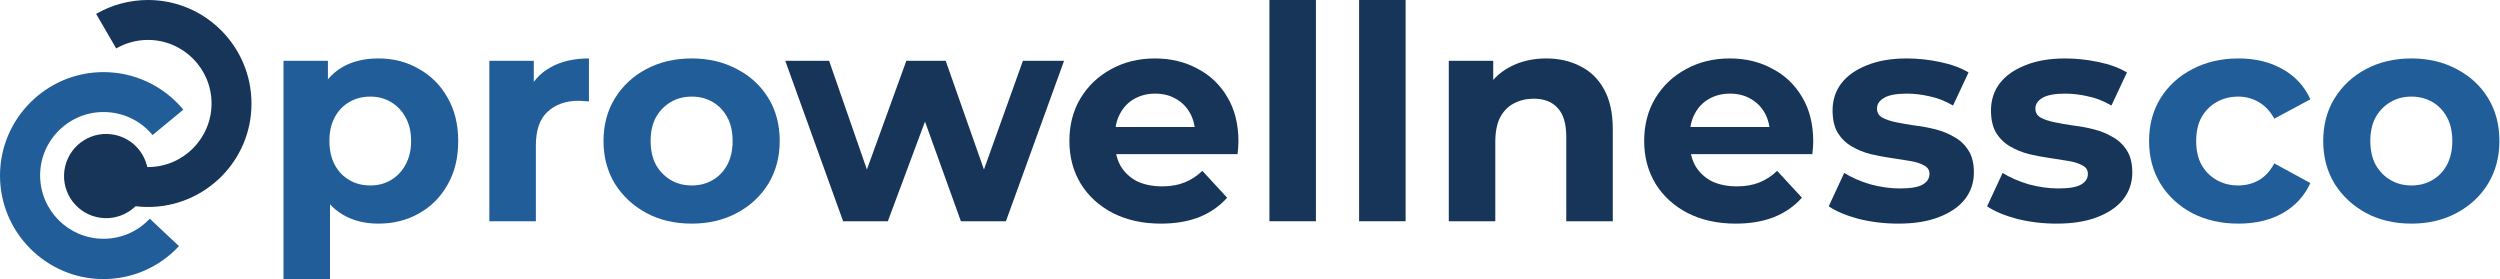 <svg width="1702" height="190" viewBox="0 0 1702 190" fill="none" xmlns="http://www.w3.org/2000/svg">
<path d="M100.748 140.911C88.307 140.911 76.136 137.665 65.453 131.445L79.111 107.915C85.737 111.701 93.175 113.73 100.748 113.73C124.684 113.73 144.022 94.256 144.022 70.456C144.022 46.52 124.549 27.181 100.748 27.181C93.175 27.181 85.602 29.21 79.111 32.996L65.453 9.466C76.136 3.246 88.442 0 100.748 0C139.695 0 171.204 31.644 171.204 70.456C171.339 109.267 139.695 140.911 100.748 140.911Z" fill="#173559"/>
<path d="M100.164 126.445C103.803 111.035 94.261 95.594 78.851 91.956C63.442 88.317 48.001 97.859 44.363 113.268C40.724 128.677 50.266 144.119 65.675 147.757C81.084 151.396 96.525 141.854 100.164 126.445Z" fill="#173559"/>
<path d="M70.456 190C31.644 190 0 158.356 0 119.544C0 80.733 31.644 49.089 70.456 49.089C91.552 49.089 111.295 58.42 124.818 74.647L103.858 91.957C95.609 81.95 83.438 76.27 70.456 76.27C46.655 76.27 27.317 95.608 27.317 119.409C27.317 143.21 46.655 162.548 70.456 162.548C82.491 162.548 93.715 157.68 101.964 148.89L121.843 167.551C108.456 182.021 89.794 190 70.456 190Z" fill="#215E99"/>
<path d="M1641.72 152.244C1630.08 152.244 1619.73 149.808 1610.66 144.936C1601.73 140.064 1594.63 133.433 1589.35 125.043C1584.21 116.517 1581.64 106.841 1581.64 96.015C1581.64 85.054 1584.21 75.378 1589.35 66.987C1594.63 58.462 1601.73 51.831 1610.66 47.094C1619.73 42.222 1630.08 39.787 1641.72 39.787C1653.22 39.787 1663.51 42.222 1672.58 47.094C1681.64 51.831 1688.75 58.394 1693.89 66.784C1699.03 75.175 1701.6 84.918 1701.6 96.015C1701.6 106.841 1699.03 116.517 1693.89 125.043C1688.75 133.433 1681.64 140.064 1672.58 144.936C1663.51 149.808 1653.22 152.244 1641.72 152.244ZM1641.72 126.261C1647 126.261 1651.73 125.043 1655.93 122.607C1660.13 120.171 1663.44 116.72 1665.88 112.255C1668.31 107.653 1669.53 102.24 1669.53 96.015C1669.53 89.655 1668.31 84.242 1665.88 79.776C1663.44 75.31 1660.13 71.859 1655.93 69.423C1651.73 66.987 1647 65.769 1641.72 65.769C1636.44 65.769 1631.71 66.987 1627.51 69.423C1623.32 71.859 1619.93 75.31 1617.36 79.776C1614.93 84.242 1613.71 89.655 1613.71 96.015C1613.71 102.24 1614.93 107.653 1617.36 112.255C1619.93 116.72 1623.32 120.171 1627.51 122.607C1631.71 125.043 1636.44 126.261 1641.72 126.261Z" fill="#215E99"/>
<path d="M1523.99 152.244C1512.22 152.244 1501.73 149.876 1492.53 145.139C1483.32 140.267 1476.08 133.569 1470.81 125.043C1465.66 116.517 1463.09 106.841 1463.09 96.015C1463.09 85.054 1465.66 75.378 1470.81 66.987C1476.08 58.462 1483.32 51.831 1492.53 47.094C1501.73 42.222 1512.22 39.787 1523.99 39.787C1535.49 39.787 1545.51 42.222 1554.03 47.094C1562.56 51.831 1568.85 58.665 1572.91 67.596L1548.35 80.791C1545.51 75.648 1541.92 71.859 1537.59 69.423C1533.39 66.987 1528.79 65.769 1523.79 65.769C1518.37 65.769 1513.5 66.987 1509.17 69.423C1504.84 71.859 1501.39 75.31 1498.82 79.776C1496.38 84.242 1495.16 89.655 1495.16 96.015C1495.16 102.376 1496.38 107.789 1498.82 112.255C1501.39 116.72 1504.84 120.171 1509.17 122.607C1513.5 125.043 1518.37 126.261 1523.79 126.261C1528.79 126.261 1533.39 125.111 1537.59 122.81C1541.92 120.374 1545.51 116.517 1548.35 111.24L1572.91 124.637C1568.85 133.433 1562.56 140.267 1554.03 145.139C1545.51 149.876 1535.49 152.244 1523.99 152.244Z" fill="#215E99"/>
<path d="M1400.11 152.244C1390.78 152.244 1381.78 151.161 1373.12 148.996C1364.59 146.695 1357.82 143.854 1352.82 140.47L1363.37 117.735C1368.38 120.848 1374.27 123.419 1381.03 125.449C1387.93 127.344 1394.7 128.291 1401.33 128.291C1408.64 128.291 1413.78 127.411 1416.76 125.652C1419.87 123.893 1421.43 121.457 1421.43 118.344C1421.43 115.773 1420.21 113.878 1417.77 112.661C1415.47 111.307 1412.36 110.292 1408.44 109.616C1404.51 108.939 1400.18 108.262 1395.44 107.586C1390.84 106.909 1386.17 106.029 1381.44 104.947C1376.7 103.729 1372.37 101.97 1368.45 99.669C1364.52 97.368 1361.34 94.256 1358.91 90.332C1356.61 86.407 1355.46 81.332 1355.46 75.107C1355.46 68.205 1357.42 62.116 1361.34 56.838C1365.4 51.56 1371.22 47.433 1378.8 44.455C1386.38 41.343 1395.44 39.787 1406 39.787C1413.44 39.787 1421.02 40.599 1428.73 42.222C1436.45 43.846 1442.88 46.215 1448.02 49.327L1437.46 71.859C1432.19 68.747 1426.84 66.649 1421.43 65.567C1416.15 64.349 1411.01 63.74 1406 63.74C1398.96 63.74 1393.82 64.687 1390.57 66.582C1387.32 68.476 1385.7 70.912 1385.7 73.889C1385.7 76.596 1386.85 78.626 1389.15 79.979C1391.59 81.332 1394.77 82.415 1398.69 83.227C1402.62 84.039 1406.88 84.783 1411.48 85.46C1416.22 86.001 1420.95 86.881 1425.69 88.099C1430.43 89.317 1434.69 91.076 1438.48 93.376C1442.4 95.542 1445.58 98.586 1448.02 102.511C1450.46 106.3 1451.67 111.307 1451.67 117.532C1451.67 124.299 1449.64 130.321 1445.58 135.599C1441.52 140.741 1435.64 144.801 1427.92 147.778C1420.34 150.755 1411.07 152.244 1400.11 152.244Z" fill="#173559"/>
<path d="M1292.27 152.244C1282.94 152.244 1273.94 151.161 1265.28 148.996C1256.75 146.695 1249.98 143.854 1244.98 140.47L1255.53 117.735C1260.54 120.848 1266.43 123.419 1273.19 125.449C1280.09 127.344 1286.86 128.291 1293.49 128.291C1300.8 128.291 1305.94 127.411 1308.92 125.652C1312.03 123.893 1313.59 121.457 1313.59 118.344C1313.59 115.773 1312.37 113.878 1309.93 112.661C1307.63 111.307 1304.52 110.292 1300.6 109.616C1296.67 108.939 1292.34 108.262 1287.61 107.586C1283 106.909 1278.34 106.029 1273.6 104.947C1268.86 103.729 1264.53 101.97 1260.61 99.669C1256.68 97.368 1253.5 94.256 1251.07 90.332C1248.77 86.407 1247.62 81.332 1247.62 75.107C1247.62 68.205 1249.58 62.116 1253.5 56.838C1257.56 51.56 1263.38 47.433 1270.96 44.455C1278.54 41.343 1287.61 39.787 1298.16 39.787C1305.6 39.787 1313.18 40.599 1320.9 42.222C1328.61 43.846 1335.04 46.215 1340.18 49.327L1329.62 71.859C1324.35 68.747 1319 66.649 1313.59 65.567C1308.31 64.349 1303.17 63.74 1298.16 63.74C1291.12 63.74 1285.98 64.687 1282.73 66.582C1279.49 68.476 1277.86 70.912 1277.86 73.889C1277.86 76.596 1279.01 78.626 1281.31 79.979C1283.75 81.332 1286.93 82.415 1290.85 83.227C1294.78 84.039 1299.04 84.783 1303.64 85.46C1308.38 86.001 1313.11 86.881 1317.85 88.099C1322.59 89.317 1326.85 91.076 1330.64 93.376C1334.56 95.542 1337.74 98.586 1340.18 102.511C1342.62 106.3 1343.83 111.307 1343.83 117.532C1343.83 124.299 1341.8 130.321 1337.74 135.599C1333.68 140.741 1327.8 144.801 1320.08 147.778C1312.51 150.755 1303.24 152.244 1292.27 152.244Z" fill="#173559"/>
<path d="M1181.67 152.244C1169.22 152.244 1158.26 149.808 1148.79 144.936C1139.45 140.064 1132.21 133.433 1127.07 125.043C1121.93 116.517 1119.35 106.841 1119.35 96.015C1119.35 85.054 1121.86 75.378 1126.86 66.987C1132.01 58.462 1138.98 51.831 1147.77 47.094C1156.57 42.222 1166.52 39.787 1177.61 39.787C1188.3 39.787 1197.91 42.087 1206.44 46.688C1215.1 51.154 1221.93 57.65 1226.94 66.175C1231.95 74.566 1234.45 84.648 1234.45 96.421C1234.45 97.639 1234.38 99.06 1234.25 100.684C1234.11 102.173 1233.98 103.594 1233.84 104.947H1145.13V86.475H1217.2L1205.02 91.955C1205.02 86.272 1203.87 81.332 1201.57 77.137C1199.27 72.942 1196.08 69.694 1192.03 67.393C1187.97 64.957 1183.23 63.74 1177.82 63.74C1172.4 63.74 1167.6 64.957 1163.4 67.393C1159.34 69.694 1156.16 73.01 1153.86 77.34C1151.56 81.535 1150.41 86.542 1150.41 92.361V97.233C1150.41 103.188 1151.7 108.465 1154.27 113.066C1156.98 117.532 1160.7 120.983 1165.43 123.419C1170.31 125.72 1175.99 126.87 1182.48 126.87C1188.3 126.87 1193.38 125.99 1197.71 124.231C1202.17 122.472 1206.23 119.833 1209.89 116.314L1226.74 134.584C1221.73 140.267 1215.44 144.665 1207.86 147.778C1200.28 150.755 1191.55 152.244 1181.67 152.244Z" fill="#173559"/>
<path d="M1052.71 39.787C1061.37 39.787 1069.08 41.546 1075.85 45.064C1082.75 48.448 1088.17 53.725 1092.09 60.898C1096.01 67.935 1097.98 77.002 1097.98 88.099V150.62H1066.31V92.97C1066.31 84.174 1064.35 77.678 1060.42 73.483C1056.63 69.288 1051.22 67.191 1044.18 67.191C1039.18 67.191 1034.64 68.273 1030.58 70.438C1026.66 72.468 1023.55 75.648 1021.25 79.979C1019.08 84.309 1018 89.858 1018 96.624V150.62H986.332V41.41H1016.58V71.656L1010.89 62.522C1014.82 55.214 1020.43 49.598 1027.74 45.673C1035.05 41.749 1043.37 39.787 1052.71 39.787Z" fill="#173559"/>
<path d="M925.275 150.62V0H956.942V150.62H925.275Z" fill="#173559"/>
<path d="M864.22 150.62V0H895.886V150.62H864.22Z" fill="#173559"/>
<path d="M790.359 152.244C777.909 152.244 766.948 149.808 757.475 144.936C748.137 140.064 740.897 133.433 735.755 125.043C730.612 116.517 728.041 106.841 728.041 96.015C728.041 85.054 730.545 75.378 735.552 66.987C740.694 58.462 747.664 51.831 756.46 47.094C765.256 42.222 775.203 39.787 786.299 39.787C796.99 39.787 806.599 42.087 815.124 46.688C823.785 51.154 830.619 57.65 835.626 66.175C840.634 74.566 843.137 84.648 843.137 96.421C843.137 97.639 843.069 99.06 842.934 100.684C842.799 102.173 842.663 103.594 842.528 104.947H753.821V86.475H825.883L813.703 91.955C813.703 86.272 812.553 81.332 810.253 77.137C807.952 72.942 804.772 69.694 800.712 67.393C796.652 64.957 791.916 63.74 786.503 63.74C781.089 63.74 776.285 64.957 772.09 67.393C768.03 69.694 764.85 73.01 762.55 77.34C760.249 81.535 759.099 86.542 759.099 92.361V97.233C759.099 103.188 760.384 108.465 762.955 113.066C765.662 117.532 769.384 120.983 774.12 123.419C778.992 125.72 784.676 126.87 791.171 126.87C796.99 126.87 802.065 125.99 806.396 124.231C810.861 122.472 814.921 119.833 818.575 116.314L835.423 134.584C830.416 140.267 824.124 144.665 816.545 147.778C808.967 150.755 800.238 152.244 790.359 152.244Z" fill="#173559"/>
<path d="M573.996 150.62L534.615 41.41H564.455L597.137 135.395H582.927L617.03 41.41H643.825L676.912 135.395H662.703L696.399 41.41H724.412L684.829 150.62H654.177L625.149 70.032H634.487L604.444 150.62H573.996Z" fill="#173559"/>
<path d="M470.952 152.244C459.314 152.244 448.961 149.808 439.894 144.936C430.963 140.064 423.858 133.433 418.58 125.043C413.438 116.517 410.867 106.841 410.867 96.015C410.867 85.054 413.438 75.378 418.58 66.987C423.858 58.462 430.963 51.831 439.894 47.094C448.961 42.222 459.314 39.787 470.952 39.787C482.455 39.787 492.74 42.222 501.807 47.094C510.874 51.831 517.978 58.394 523.121 66.784C528.263 75.175 530.835 84.918 530.835 96.015C530.835 106.841 528.263 116.517 523.121 125.043C517.978 133.433 510.874 140.064 501.807 144.936C492.74 149.808 482.455 152.244 470.952 152.244ZM470.952 126.261C476.23 126.261 480.966 125.043 485.162 122.607C489.357 120.171 492.672 116.72 495.108 112.255C497.544 107.653 498.762 102.24 498.762 96.015C498.762 89.655 497.544 84.242 495.108 79.776C492.672 75.31 489.357 71.859 485.162 69.423C480.966 66.987 476.23 65.769 470.952 65.769C465.674 65.769 460.938 66.987 456.743 69.423C452.548 71.859 449.164 75.31 446.593 79.776C444.157 84.242 442.939 89.655 442.939 96.015C442.939 102.24 444.157 107.653 446.593 112.255C449.164 116.72 452.548 120.171 456.743 122.607C460.938 125.043 465.674 126.261 470.952 126.261Z" fill="#215E99"/>
<path d="M333.151 150.62V41.41H363.397V72.265L359.134 63.334C362.382 55.62 367.592 49.801 374.765 45.876C381.937 41.816 390.666 39.787 400.95 39.787V69.017C399.597 68.882 398.379 68.814 397.297 68.814C396.214 68.679 395.064 68.611 393.846 68.611C385.185 68.611 378.148 71.115 372.735 76.122C367.457 80.994 364.818 88.64 364.818 99.06V150.62H333.151Z" fill="#215E99"/>
<path d="M257.551 152.244C248.349 152.244 240.297 150.214 233.395 146.154C226.494 142.094 221.08 135.937 217.156 127.682C213.367 119.292 211.472 108.736 211.472 96.015C211.472 83.159 213.299 72.604 216.953 64.349C220.607 56.094 225.885 49.936 232.786 45.876C239.688 41.816 247.943 39.787 257.551 39.787C267.836 39.787 277.038 42.155 285.158 46.891C293.413 51.492 299.909 57.988 304.645 66.379C309.517 74.769 311.953 84.648 311.953 96.015C311.953 107.518 309.517 117.465 304.645 125.855C299.909 134.245 293.413 140.741 285.158 145.342C277.038 149.943 267.836 152.244 257.551 152.244ZM193 190V41.41H223.246V63.74L222.637 96.218L224.667 128.494V190H193ZM252.07 126.261C257.348 126.261 262.017 125.043 266.077 122.607C270.272 120.171 273.588 116.72 276.023 112.255C278.595 107.653 279.88 102.24 279.88 96.015C279.88 89.655 278.595 84.242 276.023 79.776C273.588 75.31 270.272 71.859 266.077 69.423C262.017 66.987 257.348 65.769 252.07 65.769C246.793 65.769 242.056 66.987 237.861 69.423C233.666 71.859 230.35 75.31 227.915 79.776C225.479 84.242 224.261 89.655 224.261 96.015C224.261 102.24 225.479 107.653 227.915 112.255C230.35 116.72 233.666 120.171 237.861 122.607C242.056 125.043 246.793 126.261 252.07 126.261Z" fill="#215E99"/>
</svg>
